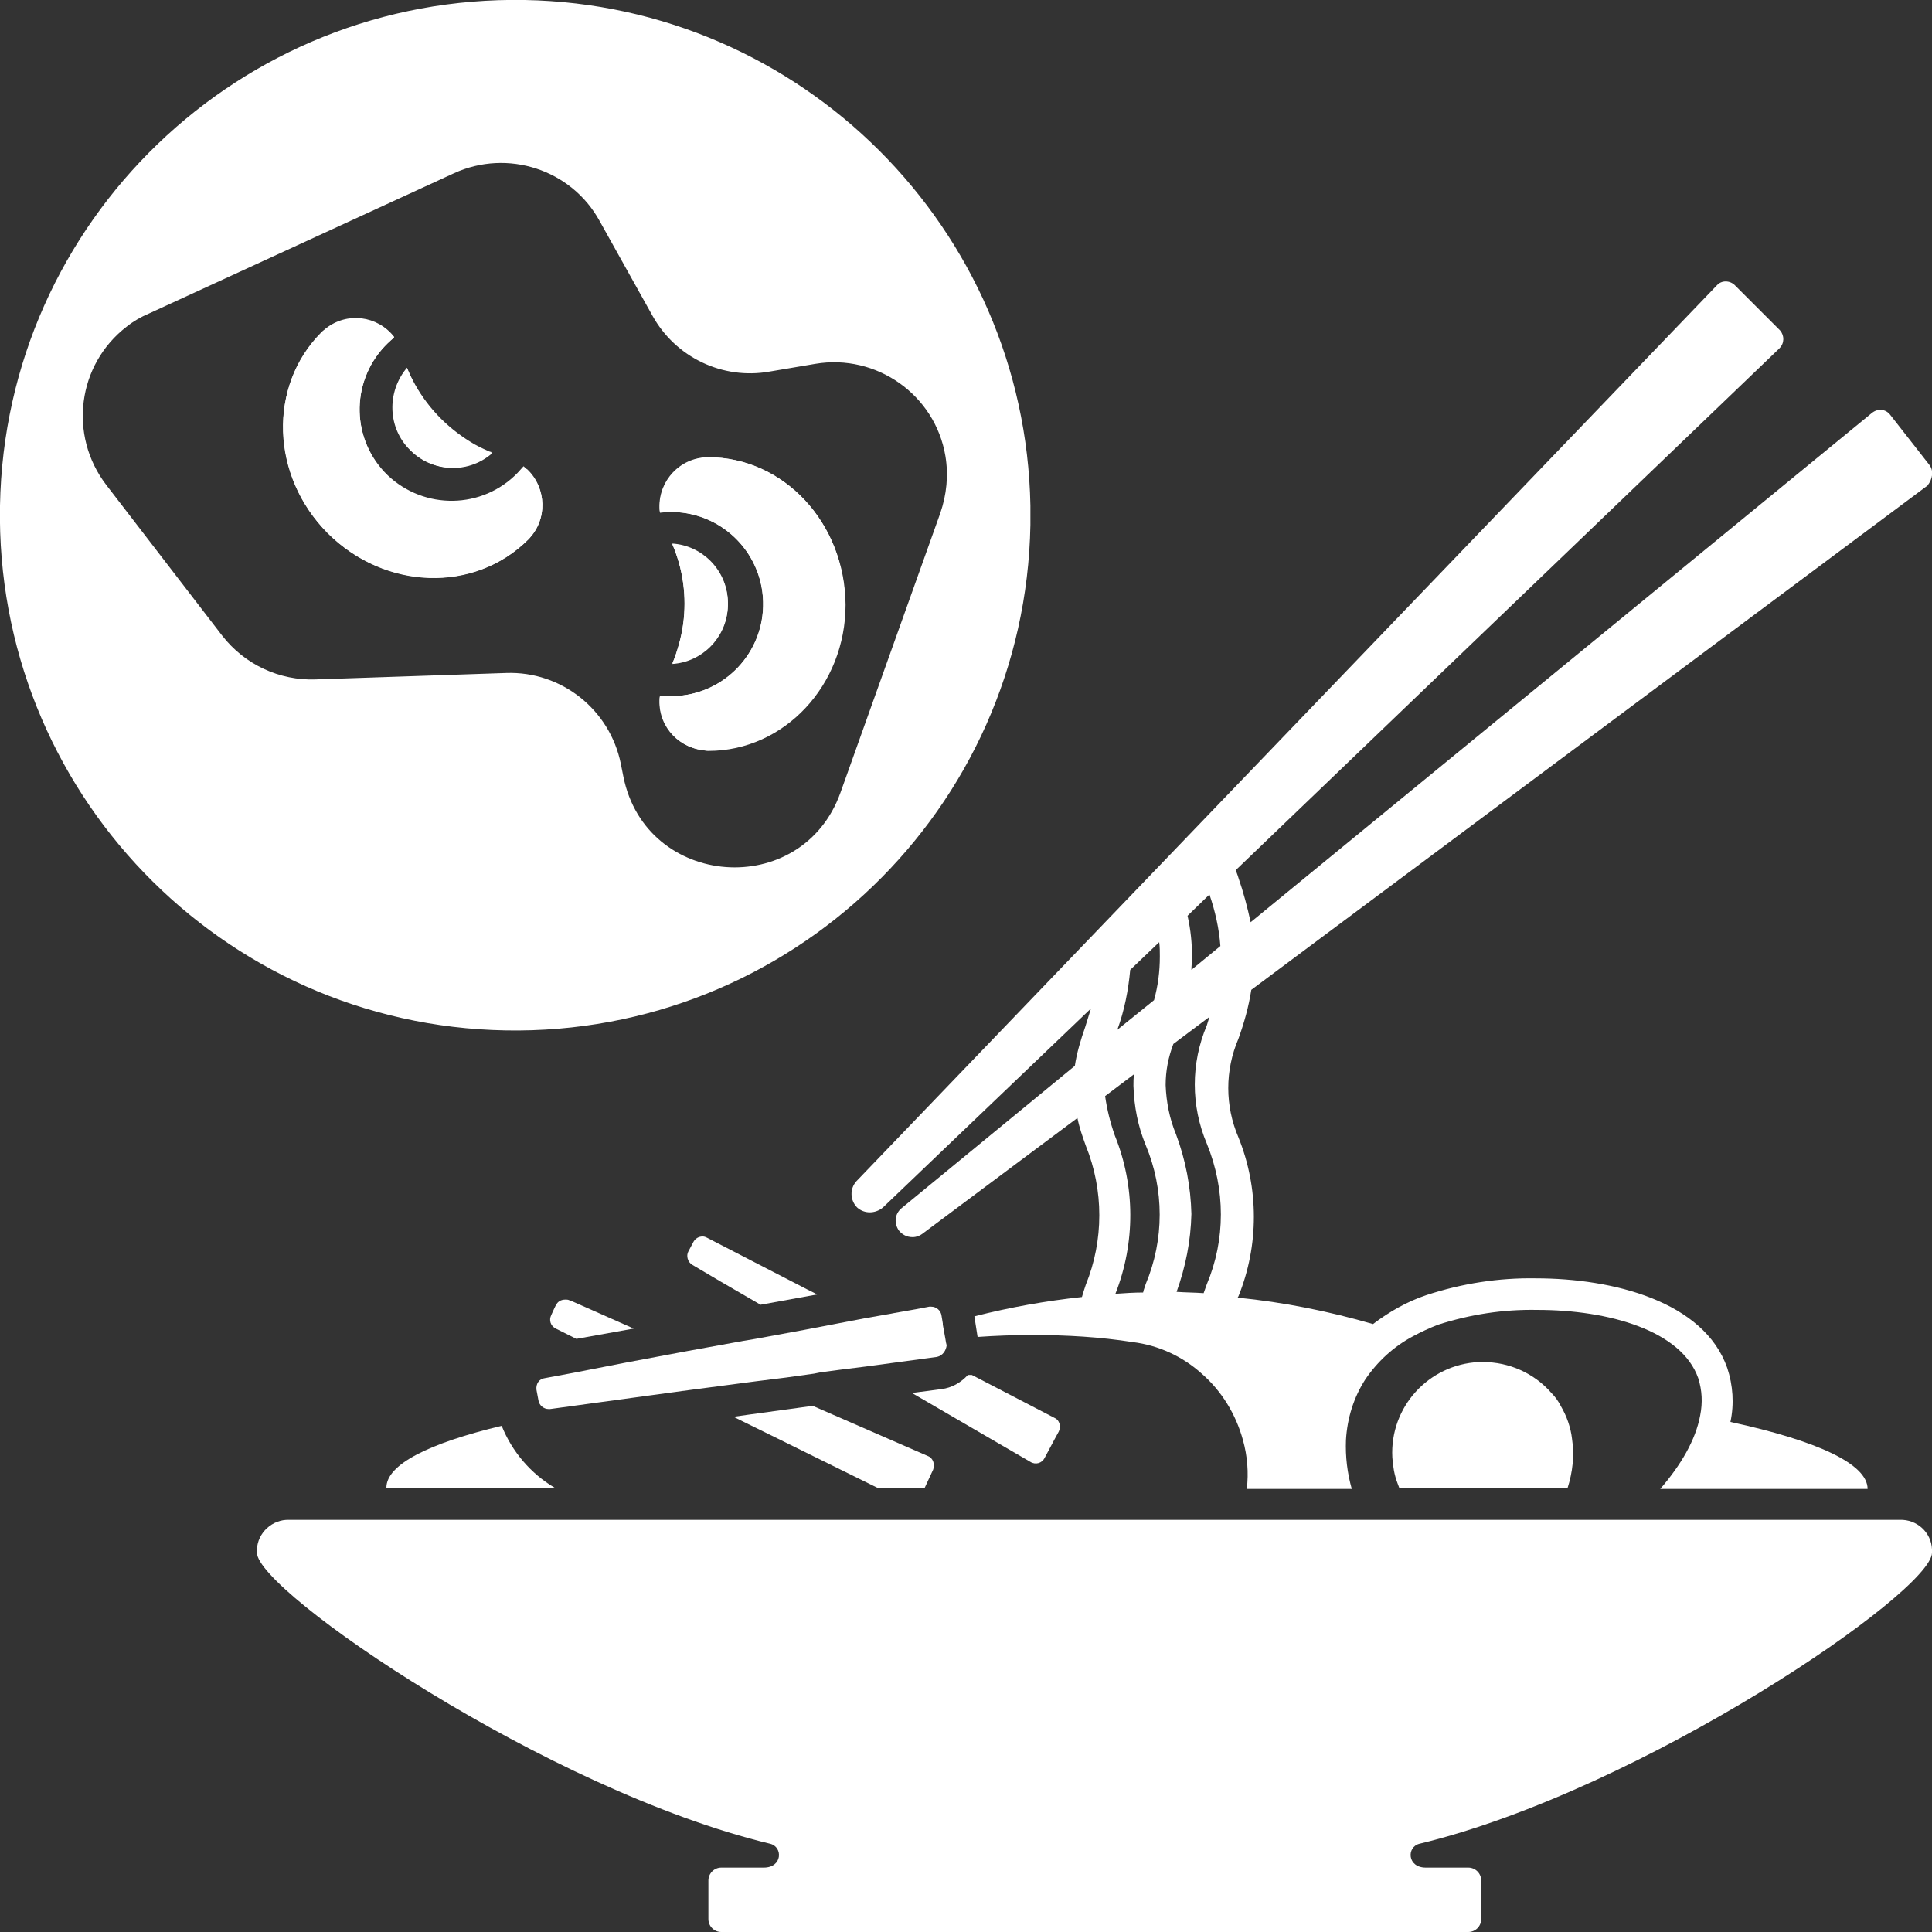 <svg enable-background="new 0 0 300 300" viewBox="0 0 300 300" xmlns="http://www.w3.org/2000/svg"><rect x="0" y="0" width="300" height="300" fill="#333333" stroke="none"/><g fill="#fff"><path d="m 86.1 231 h -26.1 c 0 -3.6 6.6 -6.9 17.9 -9.6 1.6 4 4.5 7.4 8.2 9.6 z"/><path d="m 73.7 69.1 c -3.8 -2.2 -7 -5.3 -9.2 -9.2 -.5 -.9 -.9 -1.7 -1.3 -2.7 -3.3 3.9 -2.9 9.8 1 13.1 3.5 3 8.6 3 12.1 0 -.8 -.3 -1.7 -.8 -2.6 -1.2 z m 7.6 3.4 c -.3 .3 -.6 .7 -.9 1 -5.5 5.7 -14.5 5.8 -20.2 .4 -5.7 -5.5 -5.8 -14.5 -.4 -20.2 .1 -.1 .2 -.2 .4 -.4 .3 -.3 .6 -.6 1 -.9 -2.6 -3.3 -7.3 -3.9 -10.6 -1.3 -.2 .2 -.4 .3 -.6 .5 l -.1 .1 c -8.3 8.3 -7.8 22.2 1 31.1 8.9 8.9 22.8 9.3 31.1 1 l .1 -.1 c 2.9 -3 2.8 -7.8 -.2 -10.7 -.2 -.2 -.4 -.4 -.6 -.5 z m 23.1 12 c .4 .9 .7 1.8 1 2.8 1.2 4.2 1.2 8.7 0 12.9 -.3 1 -.6 1.9 -1 2.8 5.1 -.4 9 -4.8 8.6 -10 -.3 -4.5 -4 -8.2 -8.6 -8.5 z m 5.5 -13.5 h -.1 c -4.2 .1 -7.5 3.6 -7.4 7.8 0 .3 0 .5 .1 .8 .4 0 .9 -.1 1.3 -.1 7.9 -.2 14.5 6 14.7 13.9 s -6 14.5 -13.9 14.7 c -.3 0 -.5 0 -.8 0 -.4 0 -.9 0 -1.3 -.1 -.5 4.1 2.4 7.9 6.6 8.5 .3 0 .5 .1 .8 .1 h .1 c 11.8 0 21.3 -10.2 21.3 -22.7 -.1 -12.7 -9.6 -22.9 -21.4 -22.9 z m 0 0 h -.1 c -4.2 .1 -7.5 3.6 -7.4 7.8 0 .3 0 .5 .1 .8 .4 0 .9 -.1 1.3 -.1 7.9 -.2 14.5 6 14.7 13.9 s -6 14.5 -13.9 14.7 c -.3 0 -.5 0 -.8 0 -.4 0 -.9 0 -1.3 -.1 -.5 4.1 2.4 7.9 6.6 8.5 .3 0 .5 .1 .8 .1 h .1 c 11.8 0 21.3 -10.2 21.3 -22.7 -.1 -12.7 -9.6 -22.9 -21.4 -22.9 z m -5.5 13.5 c .4 .9 .7 1.8 1 2.8 1.2 4.2 1.2 8.7 0 12.9 -.3 1 -.6 1.9 -1 2.8 5.1 -.4 9 -4.8 8.6 -10 -.3 -4.5 -4 -8.2 -8.6 -8.5 z m -23.1 -12.1 c -.3 .3 -.6 .7 -.9 1 -5.5 5.7 -14.5 5.8 -20.2 .4 -5.7 -5.5 -5.8 -14.5 -.4 -20.2 .1 -.1 .2 -.2 .4 -.4 .3 -.3 .6 -.6 1 -.9 -2.6 -3.3 -7.3 -3.9 -10.6 -1.3 -.2 .2 -.4 .3 -.6 .5 l -.1 .1 c -8.3 8.3 -7.8 22.2 1 31.1 8.9 8.9 22.8 9.3 31.1 1 l .1 -.1 c 2.9 -3 2.8 -7.8 -.2 -10.7 -.2 -.1 -.4 -.3 -.6 -.5 z m -7.6 -3.4 c -3.8 -2.2 -7 -5.3 -9.2 -9.2 -.5 -.9 -.9 -1.7 -1.3 -2.7 -3.3 3.9 -2.9 9.8 1 13.1 3.5 3 8.6 3 12.1 0 -.8 -.2 -1.7 -.7 -2.6 -1.2 z m 0 0 c -3.8 -2.2 -7 -5.3 -9.2 -9.2 -.5 -.9 -.9 -1.7 -1.3 -2.7 -3.3 3.9 -2.9 9.8 1 13.1 3.5 3 8.6 3 12.1 0 -.8 -.2 -1.7 -.7 -2.6 -1.2 z m 7.6 3.4 c -.3 .3 -.6 .7 -.9 1 -5.5 5.7 -14.5 5.8 -20.2 .4 -5.7 -5.5 -5.8 -14.5 -.4 -20.2 .1 -.1 .2 -.2 .4 -.4 .3 -.3 .6 -.6 1 -.9 -2.6 -3.3 -7.3 -3.9 -10.6 -1.3 -.2 .2 -.4 .3 -.6 .5 l -.1 .1 c -8.3 8.3 -7.8 22.2 1 31.1 8.9 8.9 22.8 9.3 31.1 1 l .1 -.1 c 2.9 -3 2.8 -7.8 -.2 -10.7 -.2 -.1 -.4 -.3 -.6 -.5 z m 23.1 12.1 c .4 .9 .7 1.8 1 2.8 1.2 4.2 1.2 8.7 0 12.9 -.3 1 -.6 1.9 -1 2.8 5.1 -.4 9 -4.8 8.6 -10 -.3 -4.5 -4 -8.2 -8.6 -8.5 z m 5.5 -13.5 h -.1 c -4.2 .1 -7.5 3.6 -7.4 7.8 0 .3 0 .5 .1 .8 .4 0 .9 -.1 1.3 -.1 7.9 -.2 14.5 6 14.7 13.9 s -6 14.5 -13.9 14.7 c -.3 0 -.5 0 -.8 0 -.4 0 -.9 0 -1.3 -.1 -.5 4.1 2.4 7.9 6.6 8.5 .3 0 .5 .1 .8 .1 h .1 c 11.8 0 21.3 -10.2 21.3 -22.7 -.1 -12.7 -9.6 -22.9 -21.4 -22.9 z m 0 0 h -.1 c -4.2 .1 -7.5 3.6 -7.4 7.8 0 .3 0 .5 .1 .8 .4 0 .9 -.1 1.3 -.1 7.9 -.2 14.5 6 14.7 13.9 s -6 14.5 -13.9 14.7 c -.3 0 -.5 0 -.8 0 -.4 0 -.9 0 -1.3 -.1 -.5 4.1 2.4 7.9 6.6 8.5 .3 0 .5 .1 .8 .1 h .1 c 11.8 0 21.3 -10.2 21.3 -22.7 -.1 -12.7 -9.6 -22.9 -21.4 -22.9 z m -5.5 13.5 c .4 .9 .7 1.8 1 2.8 1.2 4.2 1.2 8.7 0 12.9 -.3 1 -.6 1.9 -1 2.8 5.1 -.4 9 -4.8 8.6 -10 -.3 -4.5 -4 -8.2 -8.6 -8.5 z m -23.1 -12.1 c -.3 .3 -.6 .7 -.9 1 -5.5 5.7 -14.5 5.8 -20.2 .4 -5.7 -5.5 -5.8 -14.5 -.4 -20.2 .1 -.1 .2 -.2 .4 -.4 .3 -.3 .6 -.6 1 -.9 -2.6 -3.3 -7.3 -3.9 -10.6 -1.3 -.2 .2 -.4 .3 -.6 .5 l -.1 .1 c -8.3 8.3 -7.8 22.2 1 31.1 8.9 8.9 22.8 9.3 31.1 1 l .1 -.1 c 2.9 -3 2.8 -7.8 -.2 -10.7 -.2 -.1 -.4 -.3 -.6 -.5 z m -7.6 -3.4 c -3.8 -2.2 -7 -5.3 -9.2 -9.2 -.5 -.9 -.9 -1.7 -1.3 -2.7 -3.3 3.9 -2.9 9.8 1 13.1 3.5 3 8.6 3 12.1 0 -.8 -.2 -1.7 -.7 -2.6 -1.2 z m 0 0 c -3.8 -2.2 -7 -5.3 -9.2 -9.2 -.5 -.9 -.9 -1.7 -1.3 -2.7 -3.3 3.9 -2.9 9.8 1 13.1 3.5 3 8.6 3 12.1 0 -.8 -.2 -1.7 -.7 -2.6 -1.2 z m 7.6 3.4 c -.3 .3 -.6 .7 -.9 1 -5.5 5.7 -14.5 5.8 -20.2 .4 -5.7 -5.5 -5.8 -14.5 -.4 -20.2 .1 -.1 .2 -.2 .4 -.4 .3 -.3 .6 -.6 1 -.9 -2.6 -3.3 -7.3 -3.9 -10.6 -1.3 -.2 .2 -.4 .3 -.6 .5 l -.1 .1 c -8.3 8.3 -7.8 22.2 1 31.1 8.9 8.9 22.8 9.3 31.1 1 l .1 -.1 c 2.9 -3 2.8 -7.8 -.2 -10.7 -.2 -.1 -.4 -.3 -.6 -.5 z m 23.1 12.1 c .4 .9 .7 1.8 1 2.8 1.2 4.2 1.2 8.7 0 12.9 -.3 1 -.6 1.9 -1 2.8 5.1 -.4 9 -4.8 8.6 -10 -.3 -4.5 -4 -8.2 -8.6 -8.5 z m 5.5 -13.5 h -.1 c -4.2 .1 -7.5 3.6 -7.4 7.8 0 .3 0 .5 .1 .8 .4 0 .9 -.1 1.3 -.1 7.9 -.2 14.5 6 14.7 13.9 s -6 14.5 -13.9 14.7 c -.3 0 -.5 0 -.8 0 -.4 0 -.9 0 -1.3 -.1 -.5 4.1 2.4 7.9 6.6 8.5 .3 0 .5 .1 .8 .1 h .1 c 11.8 0 21.3 -10.2 21.3 -22.7 -.1 -12.7 -9.6 -22.9 -21.4 -22.9 z m 0 0 h -.1 c -4.2 .1 -7.5 3.6 -7.4 7.8 0 .3 0 .5 .1 .8 .4 0 .9 -.1 1.3 -.1 7.9 -.2 14.5 6 14.7 13.9 s -6 14.5 -13.9 14.7 c -.3 0 -.5 0 -.8 0 -.4 0 -.9 0 -1.3 -.1 -.5 4.1 2.4 7.9 6.6 8.5 .3 0 .5 .1 .8 .1 h .1 c 11.8 0 21.3 -10.2 21.3 -22.7 -.1 -12.7 -9.6 -22.9 -21.4 -22.9 z m -5.5 13.5 c .4 .9 .7 1.8 1 2.8 1.2 4.2 1.2 8.7 0 12.9 -.3 1 -.6 1.9 -1 2.8 5.1 -.4 9 -4.8 8.6 -10 -.3 -4.5 -4 -8.2 -8.6 -8.5 z m -23.1 -12.1 c -.3 .3 -.6 .7 -.9 1 -5.5 5.7 -14.5 5.8 -20.2 .4 -5.7 -5.5 -5.8 -14.5 -.4 -20.2 .1 -.1 .2 -.2 .4 -.4 .3 -.3 .6 -.6 1 -.9 -2.6 -3.3 -7.3 -3.9 -10.6 -1.3 -.2 .2 -.4 .3 -.6 .5 l -.1 .1 c -8.3 8.3 -7.8 22.2 1 31.1 8.9 8.9 22.8 9.3 31.1 1 l .1 -.1 c 2.9 -3 2.8 -7.8 -.2 -10.7 -.2 -.1 -.4 -.3 -.6 -.5 z m -7.6 -3.4 c -3.8 -2.2 -7 -5.3 -9.2 -9.2 -.5 -.9 -.9 -1.7 -1.3 -2.7 -3.3 3.9 -2.9 9.8 1 13.1 3.5 3 8.6 3 12.1 0 -.8 -.2 -1.7 -.7 -2.6 -1.2 z m 0 0 c -3.8 -2.2 -7 -5.3 -9.2 -9.2 -.5 -.9 -.9 -1.7 -1.3 -2.7 -3.3 3.9 -2.9 9.8 1 13.1 3.5 3 8.6 3 12.1 0 -.8 -.2 -1.7 -.7 -2.6 -1.2 z m 7.6 3.4 c -.3 .3 -.6 .7 -.9 1 -5.5 5.7 -14.5 5.8 -20.2 .4 -5.7 -5.5 -5.8 -14.5 -.4 -20.2 .1 -.1 .2 -.2 .4 -.4 .3 -.3 .6 -.6 1 -.9 -2.6 -3.3 -7.3 -3.9 -10.6 -1.3 -.2 .2 -.4 .3 -.6 .5 l -.1 .1 c -8.3 8.3 -7.8 22.2 1 31.1 8.9 8.9 22.8 9.3 31.1 1 l .1 -.1 c 2.9 -3 2.8 -7.8 -.2 -10.7 -.2 -.1 -.4 -.3 -.6 -.5 z m 23.1 12.1 c .4 .9 .7 1.8 1 2.8 1.2 4.2 1.2 8.7 0 12.9 -.3 1 -.6 1.9 -1 2.8 5.1 -.4 9 -4.8 8.6 -10 -.3 -4.5 -4 -8.2 -8.6 -8.5 z m 5.5 -13.5 h -.1 c -4.2 .1 -7.5 3.6 -7.4 7.8 0 .3 0 .5 .1 .8 .4 0 .9 -.1 1.3 -.1 7.9 -.2 14.5 6 14.7 13.9 s -6 14.5 -13.9 14.7 c -.3 0 -.5 0 -.8 0 -.4 0 -.9 0 -1.3 -.1 -.5 4.1 2.4 7.9 6.6 8.5 .3 0 .5 .1 .8 .1 h .1 c 11.8 0 21.3 -10.2 21.3 -22.7 -.1 -12.7 -9.6 -22.9 -21.4 -22.9 z m 0 0 h -.1 c -4.2 .1 -7.5 3.6 -7.4 7.8 0 .3 0 .5 .1 .8 .4 0 .9 -.1 1.3 -.1 7.9 -.2 14.5 6 14.7 13.9 s -6 14.5 -13.9 14.7 c -.3 0 -.5 0 -.8 0 -.4 0 -.9 0 -1.3 -.1 -.5 4.1 2.4 7.9 6.6 8.5 .3 0 .5 .1 .8 .1 h .1 c 11.8 0 21.3 -10.2 21.3 -22.7 -.1 -12.7 -9.6 -22.9 -21.4 -22.9 z m -5.5 13.5 c .4 .9 .7 1.8 1 2.8 1.2 4.2 1.2 8.7 0 12.9 -.3 1 -.6 1.9 -1 2.8 5.1 -.4 9 -4.8 8.6 -10 -.3 -4.5 -4 -8.2 -8.6 -8.5 z m -23.1 -12.1 c -.3 .3 -.6 .7 -.9 1 -5.5 5.7 -14.5 5.8 -20.2 .4 -5.7 -5.5 -5.8 -14.5 -.4 -20.2 .1 -.1 .2 -.2 .4 -.4 .3 -.3 .6 -.6 1 -.9 -2.6 -3.3 -7.3 -3.9 -10.6 -1.3 -.2 .2 -.4 .3 -.6 .5 l -.1 .1 c -8.3 8.3 -7.8 22.2 1 31.1 8.9 8.9 22.8 9.3 31.1 1 l .1 -.1 c 2.9 -3 2.8 -7.8 -.2 -10.7 -.2 -.1 -.4 -.3 -.6 -.5 z m -7.6 -3.4 c -3.8 -2.2 -7 -5.3 -9.2 -9.2 -.5 -.9 -.9 -1.7 -1.3 -2.7 -3.3 3.9 -2.9 9.8 1 13.1 3.5 3 8.6 3 12.1 0 -.8 -.2 -1.7 -.7 -2.6 -1.2 z m 0 0 c -3.8 -2.2 -7 -5.3 -9.2 -9.2 -.5 -.9 -.9 -1.7 -1.3 -2.7 -3.3 3.9 -2.9 9.8 1 13.1 3.5 3 8.6 3 12.1 0 -.8 -.2 -1.7 -.7 -2.6 -1.2 z m 7.6 3.4 c -.3 .3 -.6 .7 -.9 1 -5.5 5.7 -14.5 5.8 -20.2 .4 -5.7 -5.5 -5.8 -14.5 -.4 -20.2 .1 -.1 .2 -.2 .4 -.4 .3 -.3 .6 -.6 1 -.9 -2.6 -3.3 -7.3 -3.9 -10.6 -1.3 -.2 .2 -.4 .3 -.6 .5 l -.1 .1 c -8.3 8.3 -7.8 22.2 1 31.1 8.9 8.9 22.8 9.3 31.1 1 l .1 -.1 c 2.9 -3 2.8 -7.8 -.2 -10.7 -.2 -.1 -.4 -.3 -.6 -.5 z m 23.1 12.1 c .4 .9 .7 1.8 1 2.8 1.2 4.2 1.2 8.7 0 12.9 -.3 1 -.6 1.9 -1 2.8 5.1 -.4 9 -4.8 8.6 -10 -.3 -4.5 -4 -8.2 -8.6 -8.5 z m 5.5 -13.5 h -.1 c -4.2 .1 -7.5 3.6 -7.4 7.8 0 .3 0 .5 .1 .8 .4 0 .9 -.1 1.3 -.1 7.9 -.2 14.5 6 14.7 13.9 s -6 14.5 -13.9 14.7 c -.3 0 -.5 0 -.8 0 -.4 0 -.9 0 -1.3 -.1 -.5 4.1 2.4 7.9 6.6 8.5 .3 0 .5 .1 .8 .1 h .1 c 11.8 0 21.3 -10.2 21.3 -22.7 -.1 -12.7 -9.6 -22.9 -21.4 -22.9 z m 0 0 h -.1 c -4.2 .1 -7.5 3.6 -7.4 7.8 0 .3 0 .5 .1 .8 .4 0 .9 -.1 1.3 -.1 7.9 -.2 14.5 6 14.7 13.9 s -6 14.5 -13.9 14.7 c -.3 0 -.5 0 -.8 0 -.4 0 -.9 0 -1.3 -.1 -.5 4.1 2.4 7.9 6.6 8.5 .3 0 .5 .1 .8 .1 h .1 c 11.8 0 21.3 -10.2 21.3 -22.7 -.1 -12.7 -9.6 -22.9 -21.4 -22.9 z m -5.5 13.5 c .4 .9 .7 1.8 1 2.8 1.2 4.2 1.2 8.7 0 12.9 -.3 1 -.6 1.9 -1 2.8 5.1 -.4 9 -4.8 8.6 -10 -.3 -4.5 -4 -8.2 -8.6 -8.5 z m -23.1 -12.1 c -.3 .3 -.6 .7 -.9 1 -5.5 5.7 -14.5 5.8 -20.2 .4 -5.7 -5.5 -5.8 -14.5 -.4 -20.2 .1 -.1 .2 -.2 .4 -.4 .3 -.3 .6 -.6 1 -.9 -2.6 -3.3 -7.3 -3.9 -10.6 -1.3 -.2 .2 -.4 .3 -.6 .5 l -.1 .1 c -8.3 8.3 -7.8 22.2 1 31.1 8.9 8.9 22.8 9.3 31.1 1 l .1 -.1 c 2.9 -3 2.8 -7.8 -.2 -10.7 -.2 -.1 -.4 -.3 -.6 -.5 z m -7.6 -3.4 c -3.8 -2.2 -7 -5.3 -9.2 -9.2 -.5 -.9 -.9 -1.7 -1.3 -2.7 -3.3 3.9 -2.9 9.8 1 13.1 3.5 3 8.6 3 12.1 0 -.8 -.2 -1.7 -.7 -2.6 -1.2 z m 0 0 c -3.8 -2.2 -7 -5.3 -9.2 -9.2 -.5 -.9 -.9 -1.7 -1.3 -2.7 -3.3 3.9 -2.9 9.8 1 13.1 3.5 3 8.6 3 12.1 0 -.8 -.2 -1.7 -.7 -2.6 -1.2 z m 7.6 3.4 c -.3 .3 -.6 .7 -.9 1 -5.5 5.7 -14.5 5.8 -20.2 .4 -5.7 -5.5 -5.8 -14.5 -.4 -20.2 .1 -.1 .2 -.2 .4 -.4 .3 -.3 .6 -.6 1 -.9 -2.6 -3.3 -7.3 -3.9 -10.6 -1.3 -.2 .2 -.4 .3 -.6 .5 l -.1 .1 c -8.3 8.3 -7.8 22.2 1 31.1 8.9 8.9 22.8 9.3 31.1 1 l .1 -.1 c 2.9 -3 2.8 -7.8 -.2 -10.7 -.2 -.1 -.4 -.3 -.6 -.5 z m 23.1 12.1 c .4 .9 .7 1.8 1 2.8 1.2 4.2 1.2 8.7 0 12.9 -.3 1 -.6 1.9 -1 2.8 5.1 -.4 9 -4.8 8.6 -10 -.3 -4.5 -4 -8.2 -8.6 -8.5 z m 5.5 -13.5 h -.1 c -4.2 .1 -7.5 3.6 -7.4 7.8 0 .3 0 .5 .1 .8 .4 0 .9 -.1 1.3 -.1 7.9 -.2 14.5 6 14.7 13.9 s -6 14.5 -13.9 14.7 c -.3 0 -.5 0 -.8 0 -.4 0 -.9 0 -1.3 -.1 -.5 4.1 2.4 7.9 6.6 8.5 .3 0 .5 .1 .8 .1 h .1 c 11.8 0 21.3 -10.2 21.3 -22.7 -.1 -12.7 -9.6 -22.9 -21.4 -22.9 z m 0 0 h -.1 c -4.2 .1 -7.5 3.6 -7.4 7.8 0 .3 0 .5 .1 .8 .4 0 .9 -.1 1.3 -.1 7.9 -.2 14.5 6 14.7 13.9 s -6 14.5 -13.9 14.7 c -.3 0 -.5 0 -.8 0 -.4 0 -.9 0 -1.3 -.1 -.5 4.1 2.4 7.9 6.6 8.5 .3 0 .5 .1 .8 .1 h .1 c 11.8 0 21.3 -10.2 21.3 -22.7 -.1 -12.7 -9.6 -22.9 -21.4 -22.9 z m -5.5 13.5 c .4 .9 .7 1.8 1 2.8 1.2 4.2 1.2 8.7 0 12.9 -.3 1 -.6 1.9 -1 2.8 5.1 -.4 9 -4.8 8.6 -10 -.3 -4.5 -4 -8.2 -8.6 -8.5 z m -23.1 -12.1 c -.3 .3 -.6 .7 -.9 1 -5.5 5.7 -14.5 5.8 -20.2 .4 -5.7 -5.5 -5.8 -14.5 -.4 -20.2 .1 -.1 .2 -.2 .4 -.4 .3 -.3 .6 -.6 1 -.9 -2.6 -3.3 -7.3 -3.9 -10.6 -1.3 -.2 .2 -.4 .3 -.6 .5 l -.1 .1 c -8.3 8.3 -7.8 22.2 1 31.1 8.9 8.9 22.8 9.3 31.1 1 l .1 -.1 c 2.9 -3 2.8 -7.8 -.2 -10.7 -.2 -.1 -.4 -.3 -.6 -.5 z m -7.6 -3.4 c -3.8 -2.2 -7 -5.3 -9.2 -9.2 -.5 -.9 -.9 -1.7 -1.3 -2.7 -3.3 3.9 -2.9 9.8 1 13.1 3.5 3 8.6 3 12.1 0 -.8 -.2 -1.7 -.7 -2.6 -1.2 z m 0 0 c -3.8 -2.2 -7 -5.3 -9.2 -9.2 -.5 -.9 -.9 -1.7 -1.3 -2.7 -3.3 3.9 -2.9 9.8 1 13.1 3.5 3 8.6 3 12.1 0 -.8 -.2 -1.7 -.7 -2.6 -1.2 z m 7.6 3.4 c -.3 .3 -.6 .7 -.9 1 -5.5 5.7 -14.5 5.8 -20.2 .4 -5.7 -5.5 -5.8 -14.5 -.4 -20.2 .1 -.1 .2 -.2 .4 -.4 .3 -.3 .6 -.6 1 -.9 -2.6 -3.3 -7.3 -3.9 -10.6 -1.3 -.2 .2 -.4 .3 -.6 .5 l -.1 .1 c -8.3 8.3 -7.8 22.2 1 31.1 8.9 8.9 22.8 9.3 31.1 1 l .1 -.1 c 2.9 -3 2.8 -7.8 -.2 -10.7 -.2 -.1 -.4 -.3 -.6 -.5 z m 23.1 12.1 c .4 .9 .7 1.8 1 2.8 1.2 4.2 1.2 8.7 0 12.9 -.3 1 -.6 1.9 -1 2.8 5.1 -.4 9 -4.8 8.6 -10 -.3 -4.5 -4 -8.2 -8.6 -8.5 z m 5.5 -13.5 h -.1 c -4.2 .1 -7.5 3.6 -7.4 7.8 0 .3 0 .5 .1 .8 .4 0 .9 -.1 1.3 -.1 7.9 -.2 14.5 6 14.7 13.9 s -6 14.5 -13.9 14.7 c -.3 0 -.5 0 -.8 0 -.4 0 -.9 0 -1.3 -.1 -.5 4.1 2.4 7.9 6.6 8.5 .3 0 .5 .1 .8 .1 h .1 c 11.8 0 21.3 -10.2 21.3 -22.7 -.1 -12.7 -9.6 -22.9 -21.4 -22.9 z m 0 0 h -.1 c -4.2 .1 -7.5 3.6 -7.4 7.8 0 .3 0 .5 .1 .8 .4 0 .9 -.1 1.3 -.1 7.9 -.2 14.5 6 14.7 13.9 s -6 14.5 -13.9 14.7 c -.3 0 -.5 0 -.8 0 -.4 0 -.9 0 -1.3 -.1 -.5 4.1 2.4 7.9 6.6 8.5 .3 0 .5 .1 .8 .1 h .1 c 11.8 0 21.3 -10.2 21.3 -22.7 -.1 -12.7 -9.6 -22.9 -21.4 -22.9 z m -5.5 32 c 5.1 -.4 9 -4.8 8.6 -10 -.3 -4.6 -4 -8.3 -8.6 -8.6 .4 .9 .7 1.8 1 2.8 1.2 4.2 1.2 8.7 0 12.9 -.3 1.1 -.6 2 -1 2.9 z m -23.1 -30.5 c -.3 .3 -.6 .7 -.9 1 -5.5 5.7 -14.5 5.8 -20.2 .4 -5.7 -5.5 -5.8 -14.5 -.4 -20.2 .1 -.1 .2 -.2 .4 -.4 .3 -.3 .6 -.6 1 -.9 -2.6 -3.3 -7.3 -3.9 -10.6 -1.3 -.2 .2 -.4 .3 -.6 .5 l -.1 .1 c -8.3 8.3 -7.8 22.2 1 31.1 8.9 8.9 22.8 9.3 31.1 1 l .1 -.1 c 2.9 -3 2.8 -7.8 -.2 -10.7 -.2 -.2 -.4 -.4 -.6 -.5 z m -17.6 -2.6 c 3.5 3.5 9 3.6 12.7 .4 -.9 -.4 -1.8 -.8 -2.7 -1.3 -3.8 -2.2 -7 -5.3 -9.2 -9.2 -.5 -.9 -.9 -1.7 -1.3 -2.7 -3.2 3.8 -3 9.4 .5 12.8 z m 17.8 -69.9 c -44.2 -.8 -80.7 34.3 -81.5 78.5 s 34.3 80.7 78.5 81.5 80.7 -34.3 81.5 -78.5 c 0 -1 0 -2 0 -3 -.8 -43 -35.5 -77.7 -78.5 -78.5 z m 49 123.1 c -6 16.7 -30.2 14.9 -33.7 -2.5 l -.4 -2 c -1.7 -8.4 -9.2 -14.4 -17.8 -14.1 l -29.6 1 c -5.6 .2 -11 -2.3 -14.5 -6.8 l -18 -23.4 c -5.9 -7.7 -4.5 -18.7 3.2 -24.6 1 -.8 2.2 -1.5 3.4 -2 l 47.4 -21.8 c 8.3 -3.8 18.2 -.6 22.6 7.4 l 8.2 14.7 c 3.6 6.5 10.9 10 18.2 8.7 l 7.1 -1.2 c 9.5 -1.6 18.6 4.8 20.2 14.3 .5 3 .2 6 -.8 8.9 z m -20.6 -52.1 h -.1 c -4.2 .1 -7.5 3.6 -7.4 7.8 0 .3 0 .5 .1 .8 .4 0 .9 -.1 1.3 -.1 7.9 -.2 14.5 6 14.7 13.9 s -6 14.5 -13.9 14.7 c -.3 0 -.5 0 -.8 0 -.4 0 -.9 0 -1.3 -.1 -.5 4.1 2.4 7.9 6.6 8.5 .3 0 .5 .1 .8 .1 h .1 c 11.8 0 21.3 -10.2 21.3 -22.7 -.1 -12.7 -9.6 -22.9 -21.4 -22.9 z m -5.5 32 c 5.1 -.4 9 -4.8 8.6 -10 -.3 -4.6 -4 -8.3 -8.6 -8.6 .4 .9 .7 1.8 1 2.8 1.2 4.2 1.2 8.7 0 12.9 -.3 1.1 -.6 2 -1 2.9 z m -23.1 -30.5 c -.3 .3 -.6 .7 -.9 1 -5.5 5.7 -14.5 5.8 -20.2 .4 -5.7 -5.5 -5.8 -14.5 -.4 -20.2 .1 -.1 .2 -.2 .4 -.4 .3 -.3 .6 -.6 1 -.9 -2.6 -3.3 -7.3 -3.9 -10.6 -1.3 -.2 .2 -.4 .3 -.6 .5 l -.1 .1 c -8.3 8.3 -7.8 22.2 1 31.1 8.9 8.9 22.8 9.3 31.1 1 l .1 -.1 c 2.9 -3 2.8 -7.8 -.2 -10.7 -.2 -.2 -.4 -.4 -.6 -.5 z m -17.6 -2.6 c 3.5 3.5 9 3.6 12.7 .4 -.9 -.4 -1.8 -.8 -2.7 -1.3 -3.8 -2.2 -7 -5.3 -9.2 -9.2 -.5 -.9 -.9 -1.7 -1.3 -2.7 -3.2 3.8 -3 9.4 .5 12.8 z m 10 -.8 c -3.8 -2.2 -7 -5.3 -9.2 -9.2 -.5 -.9 -.9 -1.7 -1.3 -2.7 -3.3 3.9 -2.9 9.8 1 13.1 3.5 3 8.6 3 12.1 0 -.8 -.3 -1.7 -.8 -2.6 -1.2 z m 7.6 3.4 c -.3 .3 -.6 .7 -.9 1 -5.5 5.7 -14.5 5.8 -20.2 .4 -5.7 -5.5 -5.8 -14.5 -.4 -20.2 .1 -.1 .2 -.2 .4 -.4 .3 -.3 .6 -.6 1 -.9 -2.6 -3.3 -7.3 -3.9 -10.6 -1.3 -.2 .2 -.4 .3 -.6 .5 l -.1 .1 c -8.3 8.3 -7.8 22.2 1 31.1 8.9 8.9 22.8 9.3 31.1 1 l .1 -.1 c 2.9 -3 2.8 -7.8 -.2 -10.7 -.2 -.2 -.4 -.4 -.6 -.5 z m 23.1 12 c .4 .9 .7 1.8 1 2.8 1.2 4.2 1.2 8.7 0 12.9 -.3 1 -.6 1.9 -1 2.8 5.1 -.4 9 -4.8 8.6 -10 -.3 -4.5 -4 -8.2 -8.6 -8.5 z m 5.5 -13.5 h -.1 c -4.2 .1 -7.5 3.6 -7.4 7.8 0 .3 0 .5 .1 .8 .4 0 .9 -.1 1.3 -.1 7.9 -.2 14.5 6 14.7 13.9 s -6 14.5 -13.9 14.7 c -.3 0 -.5 0 -.8 0 -.4 0 -.9 0 -1.3 -.1 -.5 4.1 2.4 7.9 6.6 8.5 .3 0 .5 .1 .8 .1 h .1 c 11.8 0 21.3 -10.2 21.3 -22.7 -.1 -12.7 -9.6 -22.9 -21.4 -22.9 z m 0 0 h -.1 c -4.2 .1 -7.5 3.6 -7.4 7.8 0 .3 0 .5 .1 .8 .4 0 .9 -.1 1.3 -.1 7.9 -.2 14.5 6 14.7 13.9 s -6 14.5 -13.9 14.7 c -.3 0 -.5 0 -.8 0 -.4 0 -.9 0 -1.3 -.1 -.5 4.1 2.4 7.9 6.6 8.5 .3 0 .5 .1 .8 .1 h .1 c 11.8 0 21.3 -10.2 21.3 -22.7 -.1 -12.7 -9.6 -22.9 -21.4 -22.9 z m -5.5 13.5 c .4 .9 .7 1.8 1 2.8 1.2 4.2 1.2 8.7 0 12.9 -.3 1 -.6 1.9 -1 2.8 5.1 -.4 9 -4.8 8.6 -10 -.3 -4.5 -4 -8.2 -8.6 -8.5 z m -23.1 -12.1 c -.3 .3 -.6 .7 -.9 1 -5.5 5.7 -14.5 5.8 -20.2 .4 -5.7 -5.5 -5.8 -14.5 -.4 -20.2 .1 -.1 .2 -.2 .4 -.4 .3 -.3 .6 -.6 1 -.9 -2.6 -3.3 -7.3 -3.9 -10.6 -1.3 -.2 .2 -.4 .3 -.6 .5 l -.1 .1 c -8.3 8.3 -7.8 22.2 1 31.1 8.9 8.9 22.8 9.3 31.1 1 l .1 -.1 c 2.9 -3 2.8 -7.8 -.2 -10.7 -.2 -.1 -.4 -.3 -.6 -.5 z m -7.6 -3.4 c -3.8 -2.2 -7 -5.3 -9.2 -9.2 -.5 -.9 -.9 -1.7 -1.3 -2.7 -3.3 3.9 -2.9 9.8 1 13.1 3.5 3 8.6 3 12.1 0 -.8 -.2 -1.7 -.7 -2.6 -1.2 z m 0 0 c -3.8 -2.2 -7 -5.3 -9.2 -9.2 -.5 -.9 -.9 -1.7 -1.3 -2.7 -3.3 3.9 -2.9 9.8 1 13.1 3.5 3 8.6 3 12.1 0 -.8 -.2 -1.7 -.7 -2.6 -1.2 z m 7.6 3.4 c -.3 .3 -.6 .7 -.9 1 -5.5 5.7 -14.5 5.8 -20.2 .4 -5.7 -5.5 -5.8 -14.5 -.4 -20.2 .1 -.1 .2 -.2 .4 -.4 .3 -.3 .6 -.6 1 -.9 -2.6 -3.3 -7.3 -3.9 -10.6 -1.3 -.2 .2 -.4 .3 -.6 .5 l -.1 .1 c -8.3 8.3 -7.8 22.2 1 31.1 8.9 8.9 22.8 9.3 31.1 1 l .1 -.1 c 2.9 -3 2.8 -7.8 -.2 -10.7 -.2 -.1 -.4 -.3 -.6 -.5 z m 23.1 12.1 c .4 .9 .7 1.8 1 2.8 1.2 4.2 1.2 8.7 0 12.9 -.3 1 -.6 1.9 -1 2.8 5.1 -.4 9 -4.8 8.6 -10 -.3 -4.5 -4 -8.2 -8.6 -8.5 z m 5.5 -13.5 h -.1 c -4.2 .1 -7.5 3.6 -7.4 7.8 0 .3 0 .5 .1 .8 .4 0 .9 -.1 1.3 -.1 7.9 -.2 14.5 6 14.7 13.9 s -6 14.5 -13.9 14.7 c -.3 0 -.5 0 -.8 0 -.4 0 -.9 0 -1.3 -.1 -.5 4.1 2.4 7.9 6.6 8.5 .3 0 .5 .1 .8 .1 h .1 c 11.8 0 21.3 -10.2 21.3 -22.7 -.1 -12.7 -9.6 -22.9 -21.4 -22.9 z m 0 0 h -.1 c -4.2 .1 -7.5 3.6 -7.4 7.8 0 .3 0 .5 .1 .8 .4 0 .9 -.1 1.3 -.1 7.9 -.2 14.5 6 14.7 13.9 s -6 14.5 -13.9 14.7 c -.3 0 -.5 0 -.8 0 -.4 0 -.9 0 -1.3 -.1 -.5 4.1 2.4 7.9 6.6 8.5 .3 0 .5 .1 .8 .1 h .1 c 11.8 0 21.3 -10.2 21.3 -22.7 -.1 -12.7 -9.6 -22.9 -21.4 -22.9 z m -5.5 13.5 c .4 .9 .7 1.8 1 2.8 1.2 4.2 1.2 8.7 0 12.9 -.3 1 -.6 1.9 -1 2.8 5.1 -.4 9 -4.8 8.6 -10 -.3 -4.5 -4 -8.2 -8.6 -8.5 z m -23.1 -12.1 c -.3 .3 -.6 .7 -.9 1 -5.5 5.7 -14.5 5.8 -20.2 .4 -5.7 -5.5 -5.8 -14.5 -.4 -20.2 .1 -.1 .2 -.2 .4 -.4 .3 -.3 .6 -.6 1 -.9 -2.6 -3.3 -7.3 -3.9 -10.6 -1.3 -.2 .2 -.4 .3 -.6 .5 l -.1 .1 c -8.3 8.3 -7.8 22.2 1 31.1 8.9 8.9 22.8 9.3 31.1 1 l .1 -.1 c 2.9 -3 2.8 -7.8 -.2 -10.7 -.2 -.1 -.4 -.3 -.6 -.5 z m -7.6 -3.4 c -3.8 -2.2 -7 -5.3 -9.2 -9.2 -.5 -.9 -.9 -1.7 -1.3 -2.7 -3.3 3.9 -2.9 9.8 1 13.1 3.5 3 8.6 3 12.1 0 -.8 -.2 -1.7 -.7 -2.6 -1.2 z m 0 0 c -3.8 -2.2 -7 -5.3 -9.2 -9.2 -.5 -.9 -.9 -1.7 -1.3 -2.7 -3.3 3.9 -2.9 9.8 1 13.1 3.5 3 8.6 3 12.1 0 -.8 -.2 -1.7 -.7 -2.6 -1.2 z m 7.6 3.4 c -.3 .3 -.6 .7 -.9 1 -5.5 5.7 -14.5 5.8 -20.2 .4 -5.7 -5.5 -5.8 -14.5 -.4 -20.2 .1 -.1 .2 -.2 .4 -.4 .3 -.3 .6 -.6 1 -.9 -2.6 -3.3 -7.3 -3.9 -10.6 -1.3 -.2 .2 -.4 .3 -.6 .5 l -.1 .1 c -8.3 8.3 -7.8 22.2 1 31.1 8.9 8.9 22.8 9.3 31.1 1 l .1 -.1 c 2.9 -3 2.8 -7.8 -.2 -10.7 -.2 -.1 -.4 -.3 -.6 -.5 z m 23.1 12.1 c .4 .9 .7 1.8 1 2.8 1.2 4.2 1.2 8.7 0 12.9 -.3 1 -.6 1.9 -1 2.8 5.1 -.4 9 -4.8 8.6 -10 -.3 -4.5 -4 -8.2 -8.6 -8.5 z m 5.5 -13.5 h -.1 c -4.2 .1 -7.5 3.6 -7.4 7.8 0 .3 0 .5 .1 .8 .4 0 .9 -.1 1.3 -.1 7.9 -.2 14.5 6 14.7 13.9 s -6 14.5 -13.9 14.7 c -.3 0 -.5 0 -.8 0 -.4 0 -.9 0 -1.3 -.1 -.5 4.1 2.4 7.9 6.6 8.5 .3 0 .5 .1 .8 .1 h .1 c 11.8 0 21.3 -10.2 21.3 -22.7 -.1 -12.7 -9.6 -22.9 -21.4 -22.9 z m 0 0 h -.1 c -4.2 .1 -7.5 3.6 -7.4 7.8 0 .3 0 .5 .1 .8 .4 0 .9 -.1 1.3 -.1 7.9 -.2 14.5 6 14.7 13.9 s -6 14.5 -13.9 14.7 c -.3 0 -.5 0 -.8 0 -.4 0 -.9 0 -1.3 -.1 -.5 4.1 2.4 7.9 6.6 8.5 .3 0 .5 .1 .8 .1 h .1 c 11.8 0 21.3 -10.2 21.3 -22.7 -.1 -12.7 -9.6 -22.9 -21.4 -22.9 z m -5.5 13.5 c .4 .9 .7 1.8 1 2.8 1.2 4.2 1.2 8.7 0 12.9 -.3 1 -.6 1.9 -1 2.8 5.1 -.4 9 -4.8 8.6 -10 -.3 -4.5 -4 -8.2 -8.6 -8.5 z m -23.1 -12.1 c -.3 .3 -.6 .7 -.9 1 -5.5 5.7 -14.5 5.8 -20.2 .4 -5.7 -5.5 -5.8 -14.5 -.4 -20.2 .1 -.1 .2 -.2 .4 -.4 .3 -.3 .6 -.6 1 -.9 -2.6 -3.3 -7.3 -3.9 -10.6 -1.3 -.2 .2 -.4 .3 -.6 .5 l -.1 .1 c -8.3 8.3 -7.8 22.2 1 31.1 8.9 8.9 22.8 9.3 31.1 1 l .1 -.1 c 2.9 -3 2.8 -7.8 -.2 -10.7 -.2 -.1 -.4 -.3 -.6 -.5 z m -7.6 -3.4 c -3.8 -2.2 -7 -5.3 -9.2 -9.2 -.5 -.9 -.9 -1.7 -1.3 -2.7 -3.3 3.9 -2.9 9.8 1 13.1 3.5 3 8.6 3 12.1 0 -.8 -.2 -1.7 -.7 -2.6 -1.2 z m 0 0 c -3.8 -2.2 -7 -5.3 -9.2 -9.2 -.5 -.9 -.9 -1.7 -1.3 -2.7 -3.3 3.9 -2.9 9.8 1 13.1 3.5 3 8.6 3 12.1 0 -.8 -.2 -1.7 -.7 -2.6 -1.2 z m 7.6 3.4 c -.3 .3 -.6 .7 -.9 1 -5.5 5.7 -14.5 5.8 -20.2 .4 -5.7 -5.5 -5.8 -14.5 -.4 -20.2 .1 -.1 .2 -.2 .4 -.4 .3 -.3 .6 -.6 1 -.9 -2.6 -3.3 -7.3 -3.9 -10.6 -1.3 -.2 .2 -.4 .3 -.6 .5 l -.1 .1 c -8.3 8.3 -7.8 22.2 1 31.1 8.9 8.9 22.8 9.3 31.1 1 l .1 -.1 c 2.9 -3 2.8 -7.8 -.2 -10.7 -.2 -.1 -.4 -.3 -.6 -.5 z m 23.1 12.1 c .4 .9 .7 1.8 1 2.8 1.2 4.2 1.2 8.7 0 12.9 -.3 1 -.6 1.9 -1 2.8 5.1 -.4 9 -4.8 8.6 -10 -.3 -4.5 -4 -8.2 -8.6 -8.5 z m 5.5 -13.5 h -.1 c -4.2 .1 -7.5 3.6 -7.4 7.8 0 .3 0 .5 .1 .8 .4 0 .9 -.1 1.3 -.1 7.9 -.2 14.5 6 14.7 13.9 s -6 14.5 -13.9 14.7 c -.3 0 -.5 0 -.8 0 -.4 0 -.9 0 -1.3 -.1 -.5 4.1 2.4 7.9 6.6 8.5 .3 0 .5 .1 .8 .1 h .1 c 11.8 0 21.3 -10.2 21.3 -22.7 -.1 -12.7 -9.6 -22.9 -21.4 -22.9 z m 0 0 h -.1 c -4.2 .1 -7.5 3.6 -7.4 7.8 0 .3 0 .5 .1 .8 .4 0 .9 -.1 1.3 -.1 7.9 -.2 14.5 6 14.7 13.9 s -6 14.5 -13.9 14.7 c -.3 0 -.5 0 -.8 0 -.4 0 -.9 0 -1.3 -.1 -.5 4.1 2.4 7.9 6.6 8.5 .3 0 .5 .1 .8 .1 h .1 c 11.8 0 21.3 -10.2 21.3 -22.7 -.1 -12.7 -9.6 -22.9 -21.4 -22.9 z m -5.5 13.5 c .4 .9 .7 1.8 1 2.8 1.2 4.2 1.2 8.7 0 12.9 -.3 1 -.6 1.9 -1 2.8 5.1 -.4 9 -4.8 8.6 -10 -.3 -4.5 -4 -8.2 -8.6 -8.5 z m -23.1 -12.1 c -.3 .3 -.6 .7 -.9 1 -5.5 5.7 -14.5 5.8 -20.2 .4 -5.7 -5.5 -5.8 -14.5 -.4 -20.2 .1 -.1 .2 -.2 .4 -.4 .3 -.3 .6 -.6 1 -.9 -2.6 -3.3 -7.3 -3.9 -10.6 -1.3 -.2 .2 -.4 .3 -.6 .5 l -.1 .1 c -8.3 8.3 -7.8 22.2 1 31.1 8.9 8.9 22.8 9.3 31.1 1 l .1 -.1 c 2.9 -3 2.8 -7.8 -.2 -10.7 -.2 -.1 -.4 -.3 -.6 -.5 z m -7.6 -3.4 c -3.8 -2.2 -7 -5.3 -9.2 -9.2 -.5 -.9 -.9 -1.7 -1.3 -2.7 -3.3 3.9 -2.9 9.8 1 13.1 3.5 3 8.6 3 12.1 0 -.8 -.2 -1.7 -.7 -2.6 -1.2 z m 0 0 c -3.8 -2.2 -7 -5.3 -9.2 -9.2 -.5 -.9 -.9 -1.7 -1.3 -2.7 -3.3 3.9 -2.9 9.8 1 13.1 3.5 3 8.6 3 12.1 0 -.8 -.2 -1.7 -.7 -2.6 -1.2 z m 7.6 3.4 c -.3 .3 -.6 .7 -.9 1 -5.5 5.7 -14.5 5.8 -20.2 .4 -5.7 -5.5 -5.8 -14.5 -.4 -20.2 .1 -.1 .2 -.2 .4 -.4 .3 -.3 .6 -.6 1 -.9 -2.6 -3.3 -7.3 -3.9 -10.6 -1.3 -.2 .2 -.4 .3 -.6 .5 l -.1 .1 c -8.3 8.3 -7.8 22.2 1 31.1 8.9 8.9 22.8 9.3 31.1 1 l .1 -.1 c 2.9 -3 2.8 -7.8 -.2 -10.7 -.2 -.1 -.4 -.3 -.6 -.5 z m 23.1 12.1 c .4 .9 .7 1.8 1 2.8 1.2 4.2 1.2 8.7 0 12.9 -.3 1 -.6 1.9 -1 2.8 5.1 -.4 9 -4.8 8.6 -10 -.3 -4.5 -4 -8.2 -8.6 -8.5 z m 5.5 -13.5 h -.1 c -4.2 .1 -7.5 3.6 -7.4 7.8 0 .3 0 .5 .1 .8 .4 0 .9 -.1 1.3 -.1 7.9 -.2 14.5 6 14.7 13.9 s -6 14.5 -13.9 14.7 c -.3 0 -.5 0 -.8 0 -.4 0 -.9 0 -1.3 -.1 -.5 4.1 2.4 7.9 6.6 8.5 .3 0 .5 .1 .8 .1 h .1 c 11.8 0 21.3 -10.2 21.3 -22.7 -.1 -12.7 -9.6 -22.9 -21.4 -22.9 z m 0 0 h -.1 c -4.2 .1 -7.5 3.6 -7.4 7.8 0 .3 0 .5 .1 .8 .4 0 .9 -.1 1.3 -.1 7.9 -.2 14.5 6 14.7 13.9 s -6 14.5 -13.9 14.7 c -.3 0 -.5 0 -.8 0 -.4 0 -.9 0 -1.3 -.1 -.5 4.1 2.4 7.9 6.6 8.5 .3 0 .5 .1 .8 .1 h .1 c 11.8 0 21.3 -10.2 21.3 -22.7 -.1 -12.7 -9.6 -22.9 -21.4 -22.9 z m -5.5 13.5 c .4 .9 .7 1.8 1 2.8 1.2 4.2 1.2 8.7 0 12.9 -.3 1 -.6 1.9 -1 2.8 5.1 -.4 9 -4.8 8.6 -10 -.3 -4.5 -4 -8.2 -8.6 -8.5 z m -23.1 -12.1 c -.3 .3 -.6 .7 -.9 1 -5.5 5.7 -14.5 5.8 -20.2 .4 -5.7 -5.5 -5.8 -14.5 -.4 -20.2 .1 -.1 .2 -.2 .4 -.4 .3 -.3 .6 -.6 1 -.9 -2.6 -3.3 -7.3 -3.9 -10.6 -1.3 -.2 .2 -.4 .3 -.6 .5 l -.1 .1 c -8.3 8.3 -7.8 22.2 1 31.1 8.9 8.9 22.8 9.3 31.1 1 l .1 -.1 c 2.9 -3 2.8 -7.8 -.2 -10.7 -.2 -.1 -.4 -.3 -.6 -.5 z m -7.6 -3.4 c -3.8 -2.2 -7 -5.3 -9.2 -9.2 -.5 -.9 -.9 -1.7 -1.3 -2.7 -3.3 3.9 -2.9 9.8 1 13.1 3.5 3 8.6 3 12.1 0 -.8 -.2 -1.7 -.7 -2.6 -1.2 z m 0 0 c -3.8 -2.2 -7 -5.3 -9.2 -9.2 -.5 -.9 -.9 -1.7 -1.3 -2.7 -3.3 3.9 -2.9 9.8 1 13.1 3.5 3 8.6 3 12.1 0 -.8 -.2 -1.7 -.7 -2.6 -1.2 z m 7.6 3.4 c -.3 .3 -.6 .7 -.9 1 -5.5 5.7 -14.5 5.8 -20.2 .4 -5.7 -5.5 -5.8 -14.5 -.4 -20.2 .1 -.1 .2 -.2 .4 -.4 .3 -.3 .6 -.6 1 -.9 -2.6 -3.3 -7.3 -3.9 -10.6 -1.3 -.2 .2 -.4 .3 -.6 .5 l -.1 .1 c -8.3 8.3 -7.8 22.2 1 31.1 8.9 8.9 22.8 9.3 31.1 1 l .1 -.1 c 2.9 -3 2.8 -7.8 -.2 -10.7 -.2 -.1 -.4 -.3 -.6 -.5 z m 23.1 12.1 c .4 .9 .7 1.8 1 2.8 1.2 4.2 1.2 8.7 0 12.9 -.3 1 -.6 1.9 -1 2.8 5.1 -.4 9 -4.8 8.6 -10 -.3 -4.5 -4 -8.2 -8.6 -8.5 z m 5.5 -13.5 h -.1 c -4.2 .1 -7.5 3.6 -7.4 7.8 0 .3 0 .5 .1 .8 .4 0 .9 -.1 1.3 -.1 7.9 -.2 14.5 6 14.7 13.9 s -6 14.5 -13.9 14.7 c -.3 0 -.5 0 -.8 0 -.4 0 -.9 0 -1.3 -.1 -.5 4.1 2.4 7.9 6.6 8.5 .3 0 .5 .1 .8 .1 h .1 c 11.8 0 21.3 -10.2 21.3 -22.7 -.1 -12.7 -9.6 -22.9 -21.4 -22.9 z m 0 0 h -.1 c -4.2 .1 -7.5 3.6 -7.4 7.8 0 .3 0 .5 .1 .8 .4 0 .9 -.1 1.3 -.1 7.9 -.2 14.5 6 14.7 13.9 s -6 14.5 -13.9 14.7 c -.3 0 -.5 0 -.8 0 -.4 0 -.9 0 -1.3 -.1 -.5 4.1 2.4 7.9 6.6 8.5 .3 0 .5 .1 .8 .1 h .1 c 11.8 0 21.3 -10.2 21.3 -22.7 -.1 -12.7 -9.6 -22.9 -21.4 -22.9 z m -5.5 13.5 c .4 .9 .7 1.8 1 2.8 1.2 4.2 1.2 8.7 0 12.9 -.3 1 -.6 1.9 -1 2.8 5.1 -.4 9 -4.8 8.6 -10 -.3 -4.5 -4 -8.2 -8.6 -8.5 z m -23.1 -12.1 c -.3 .3 -.6 .7 -.9 1 -5.5 5.7 -14.5 5.8 -20.2 .4 -5.7 -5.5 -5.8 -14.5 -.4 -20.2 .1 -.1 .2 -.2 .4 -.4 .3 -.3 .6 -.6 1 -.9 -2.6 -3.3 -7.3 -3.9 -10.6 -1.3 -.2 .2 -.4 .3 -.6 .5 l -.1 .1 c -8.3 8.3 -7.8 22.2 1 31.1 8.9 8.9 22.8 9.3 31.1 1 l .1 -.1 c 2.9 -3 2.8 -7.8 -.2 -10.7 -.2 -.1 -.4 -.3 -.6 -.5 z m -7.6 -3.4 c -3.8 -2.2 -7 -5.3 -9.2 -9.2 -.5 -.9 -.9 -1.7 -1.3 -2.7 -3.3 3.9 -2.9 9.8 1 13.1 3.5 3 8.6 3 12.1 0 -.8 -.2 -1.7 -.7 -2.6 -1.2 z"/><path d="m 299.6 72.2 l -6.1 -7.8 c -.7 -.9 -1.9 -1 -2.8 -.3 l -96.5 79.1 c -.5 -2.3 -1.1 -4.6 -1.9 -6.9 -.1 -.4 -.3 -.8 -.4 -1.2 l 84.4 -81 c .8 -.8 .8 -2 .1 -2.8 l -7 -7 c -.8 -.8 -2.1 -.8 -2.8 0 l -133.6 139.1 c -1.1 1.2 -1 3 .1 4.1 1.1 1 2.8 1 4 0 l 32.3 -30.9 c -.3 1 -.6 1.9 -.9 2.9 -.7 2 -1.3 4 -1.6 6 l -26.9 22.1 c -1.1 .9 -1.2 2.4 -.4 3.5 .5 .6 1.2 1 2.1 1 .6 0 1.1 -.2 1.5 -.5 l 24.1 -18 c .3 1.5 .8 2.9 1.3 4.3 2.8 6.9 2.8 14.7 0 21.6 -.2 .6 -.4 1.2 -.6 1.9 -5.6 .6 -11.2 1.6 -16.7 3 l .5 3.2 c 2.8 -.2 5.7 -.3 8.6 -.3 5.2 0 10.4 .3 15.5 1.1 4 .5 7.7 2.2 10.7 4.9 3.1 2.7 5.3 6.3 6.4 10.3 .7 2.5 .9 5.1 .6 7.6 h 16.3 c -.7 -2.5 -1 -5 -.9 -7.6 .2 -3.4 1.2 -6.6 3 -9.4 1.9 -2.8 4.4 -5.1 7.4 -6.7 1.3 -.7 2.6 -1.3 3.9 -1.8 5 -1.6 10.1 -2.4 15.4 -2.3 11.1 0 22.4 3.2 25 10.6 .6 1.9 .7 3.8 .3 5.8 -.7 3.8 -3 7.7 -6.2 11.4 h 32.2 c 0 -3.9 -7.9 -7.5 -21.3 -10.4 .6 -2.8 .4 -5.7 -.5 -8.4 -3.6 -10.3 -17.7 -13.9 -29.7 -13.9 -5.8 -.1 -11.5 .8 -17 2.6 -3 1 -5.8 2.6 -8.3 4.5 -6.9 -2 -13.9 -3.4 -21 -4.1 0 -.1 .1 -.2 .1 -.2 3.2 -7.9 3.2 -16.8 0 -24.7 -2.1 -4.9 -2.1 -10.4 0 -15.3 .9 -2.5 1.6 -5 2 -7.6 l 105 -78.3 c .8 -1 1 -2.3 .3 -3.2 z m -111.8 66.7 c .9 2.6 1.5 5.3 1.7 8 l -4.5 3.7 c 0 -.6 .1 -1.3 .1 -1.9 0 -2.2 -.2 -4.3 -.7 -6.5 z m -9.9 60.5 c -.1 .4 -.3 .8 -.4 1.3 -1.4 0 -2.9 .1 -4.3 .2 3.1 -7.9 3.1 -16.7 -.1 -24.6 -.7 -2 -1.2 -4 -1.5 -6.1 l 4.5 -3.4 c -.1 .6 -.1 1.2 -.1 1.8 .1 3.2 .7 6.3 1.9 9.2 2.9 6.9 2.9 14.7 0 21.6 z m 1.3 -44.1 l -5.7 4.6 c 1.1 -3 1.7 -6.1 2 -9.3 l 4.5 -4.3 c .1 .7 .1 1.5 .1 2.2 0 2.4 -.3 4.6 -.9 6.8 z m 8.2 44.1 c -.2 .5 -.3 .9 -.5 1.4 -1.4 -.1 -2.8 -.1 -4.2 -.2 1.4 -3.9 2.2 -7.9 2.3 -12.1 -.1 -4.2 -.9 -8.4 -2.4 -12.4 -1 -2.4 -1.5 -5 -1.6 -7.6 0 -2.2 .4 -4.3 1.2 -6.4 l 5.6 -4.2 c -.1 .4 -.3 .9 -.4 1.3 -2.5 5.9 -2.5 12.5 0 18.4 2.9 7.1 2.9 14.9 0 21.8 z"/><path d="m 244.1 223.4 c -.1 -.9 -.3 -1.7 -.6 -2.6 s -.7 -1.7 -1.1 -2.4 c -.4 -.8 -.9 -1.5 -1.5 -2.1 -2.7 -3.1 -6.6 -4.8 -10.6 -4.8 -.2 0 -.5 0 -.7 0 -7.8 .4 -13.8 7 -13.4 14.8 .1 1.4 .3 2.7 .8 4 .1 .3 .2 .5 .3 .8 h 26.1 c .8 -2.5 1.1 -5.1 .7 -7.7 z"/><path d="m 126.9 201 l -8.8 1.6 -6.2 -3.6 -4.4 -2.6 c -.7 -.4 -1 -1.4 -.6 -2.1 l .8 -1.5 c .3 -.5 .8 -.8 1.4 -.8 .3 0 .5 .1 .7 .2 l 15.5 8 z"/><path d="m 164.4 222.3 l -.6 1.1 -1.6 3 c -.4 .8 -1.4 1.1 -2.2 .6 l -6.2 -3.6 -12.2 -7.1 4.6 -.6 c 1.6 -.2 3 -1 4.1 -2.2 h .6 l 12.9 6.7 c .7 .3 1 1.3 .6 2.1 0 -.1 0 0 0 0 z"/><path d="m 98.4 206.3 l -8.9 1.6 -3.2 -1.6 c -.8 -.4 -1.1 -1.3 -.7 -2.1 l .5 -1.1 .2 -.4 c .3 -.6 .8 -.9 1.5 -.9 .2 0 .4 0 .6 .1 l .3 .1 z"/><path d="m 144.1 226.1 l -6.2 -2.7 -11.7 -5.1 -10.2 1.4 -2.1 .3 1 .5 5.9 2.9 15.4 7.6 h 7.4 l 1.3 -2.8 c .3 -.8 0 -1.8 -.8 -2.1 z"/><path d="m 145.5 210.7 l -11.1 1.5 -4 .5 -3 .4 -.5 .1 -.5 .1 -4.3 .6 -4.8 .6 -11.4 1.5 -4.4 .6 -4.4 .6 -11.7 1.6 c -.1 0 -.1 0 -.2 0 -.8 0 -1.5 -.6 -1.6 -1.4 l -.3 -1.6 c -.1 -.9 .4 -1.7 1.3 -1.8 l 4.3 -.8 4.1 -.8 4.1 -.8 9.6 -1.8 4.4 -.8 4.4 -.8 1.8 -.3 3.8 -.7 3.8 -.7 9.4 -1.8 4 -.7 .5 -.1 3.4 -.6 2.1 -.4 h .3 c .8 0 1.5 .6 1.6 1.4 l .2 1.2 v .2 l .4 2.2 .1 .6 .1 .4 c -.1 .8 -.6 1.6 -1.5 1.8 z"/><path d="m 63.2 57.2 c .4 .9 .8 1.8 1.3 2.7 2.2 3.8 5.3 7 9.2 9.2 .9 .5 1.8 .9 2.7 1.3 -3.9 3.4 -9.8 2.9 -13.1 -1 -3 -3.5 -3 -8.7 -.1 -12.2 z"/><path d="m 82.1 83.7 c -8.4 8.4 -22.3 7.9 -31.2 -.9 -8.9 -8.9 -9.3 -22.8 -1 -31.1 l .1 -.1 c 3 -2.9 7.8 -2.8 10.7 .2 .2 .2 .3 .4 .5 .6 -.3 .3 -.7 .6 -1 .9 -5.7 5.5 -5.8 14.5 -.4 20.2 5.5 5.7 14.5 5.8 20.2 .4 .1 -.1 .2 -.2 .4 -.4 .3 -.3 .6 -.7 .9 -1 3.3 2.6 3.9 7.3 1.3 10.6 -.2 .2 -.3 .4 -.5 .6 z"/><path d="m 105.4 100.2 c 1.2 -4.2 1.2 -8.7 0 -12.9 -.3 -1 -.6 -1.9 -1 -2.8 5.1 .4 9 4.8 8.6 10 -.3 4.6 -4 8.3 -8.6 8.6 .4 -1 .7 -1.9 1 -2.9 z"/><path d="m 131.2 93.8 c 0 12.6 -9.5 22.7 -21.3 22.7 h -.1 c -4.2 -.1 -7.5 -3.5 -7.4 -7.7 0 -.3 0 -.5 .1 -.8 .4 0 .9 .1 1.3 .1 7.9 .2 14.5 -6 14.7 -13.9 s -6 -14.5 -13.9 -14.7 c -.3 0 -.5 0 -.8 0 -.4 0 -.9 0 -1.3 .1 -.5 -4.2 2.4 -7.9 6.6 -8.5 .3 0 .5 0 .8 -.1 h .1 c 11.7 0 21.2 10.2 21.2 22.8 z"/><path d="m 300 240.6 v .5 c 0 6.1 -45.1 36.9 -79.6 45.2 -2 .5 -1.9 3.7 1 3.7 h 6.6 c 1.1 0 2 .9 2 2 v 6 c 0 1.1 -.9 2 -2 2 h -116 c -1.1 0 -2 -.9 -2 -2 v -6 c 0 -1.1 .9 -2 2 -2 h 6.6 c 2.9 0 3 -3.2 1 -3.7 -34.6 -8.3 -79.7 -39.2 -79.7 -45.2 v -.5 c .1 -2.6 2.4 -4.7 5 -4.6 h 250.1 c 2.6 -.1 4.9 1.9 5 4.6 z"/></g></svg>